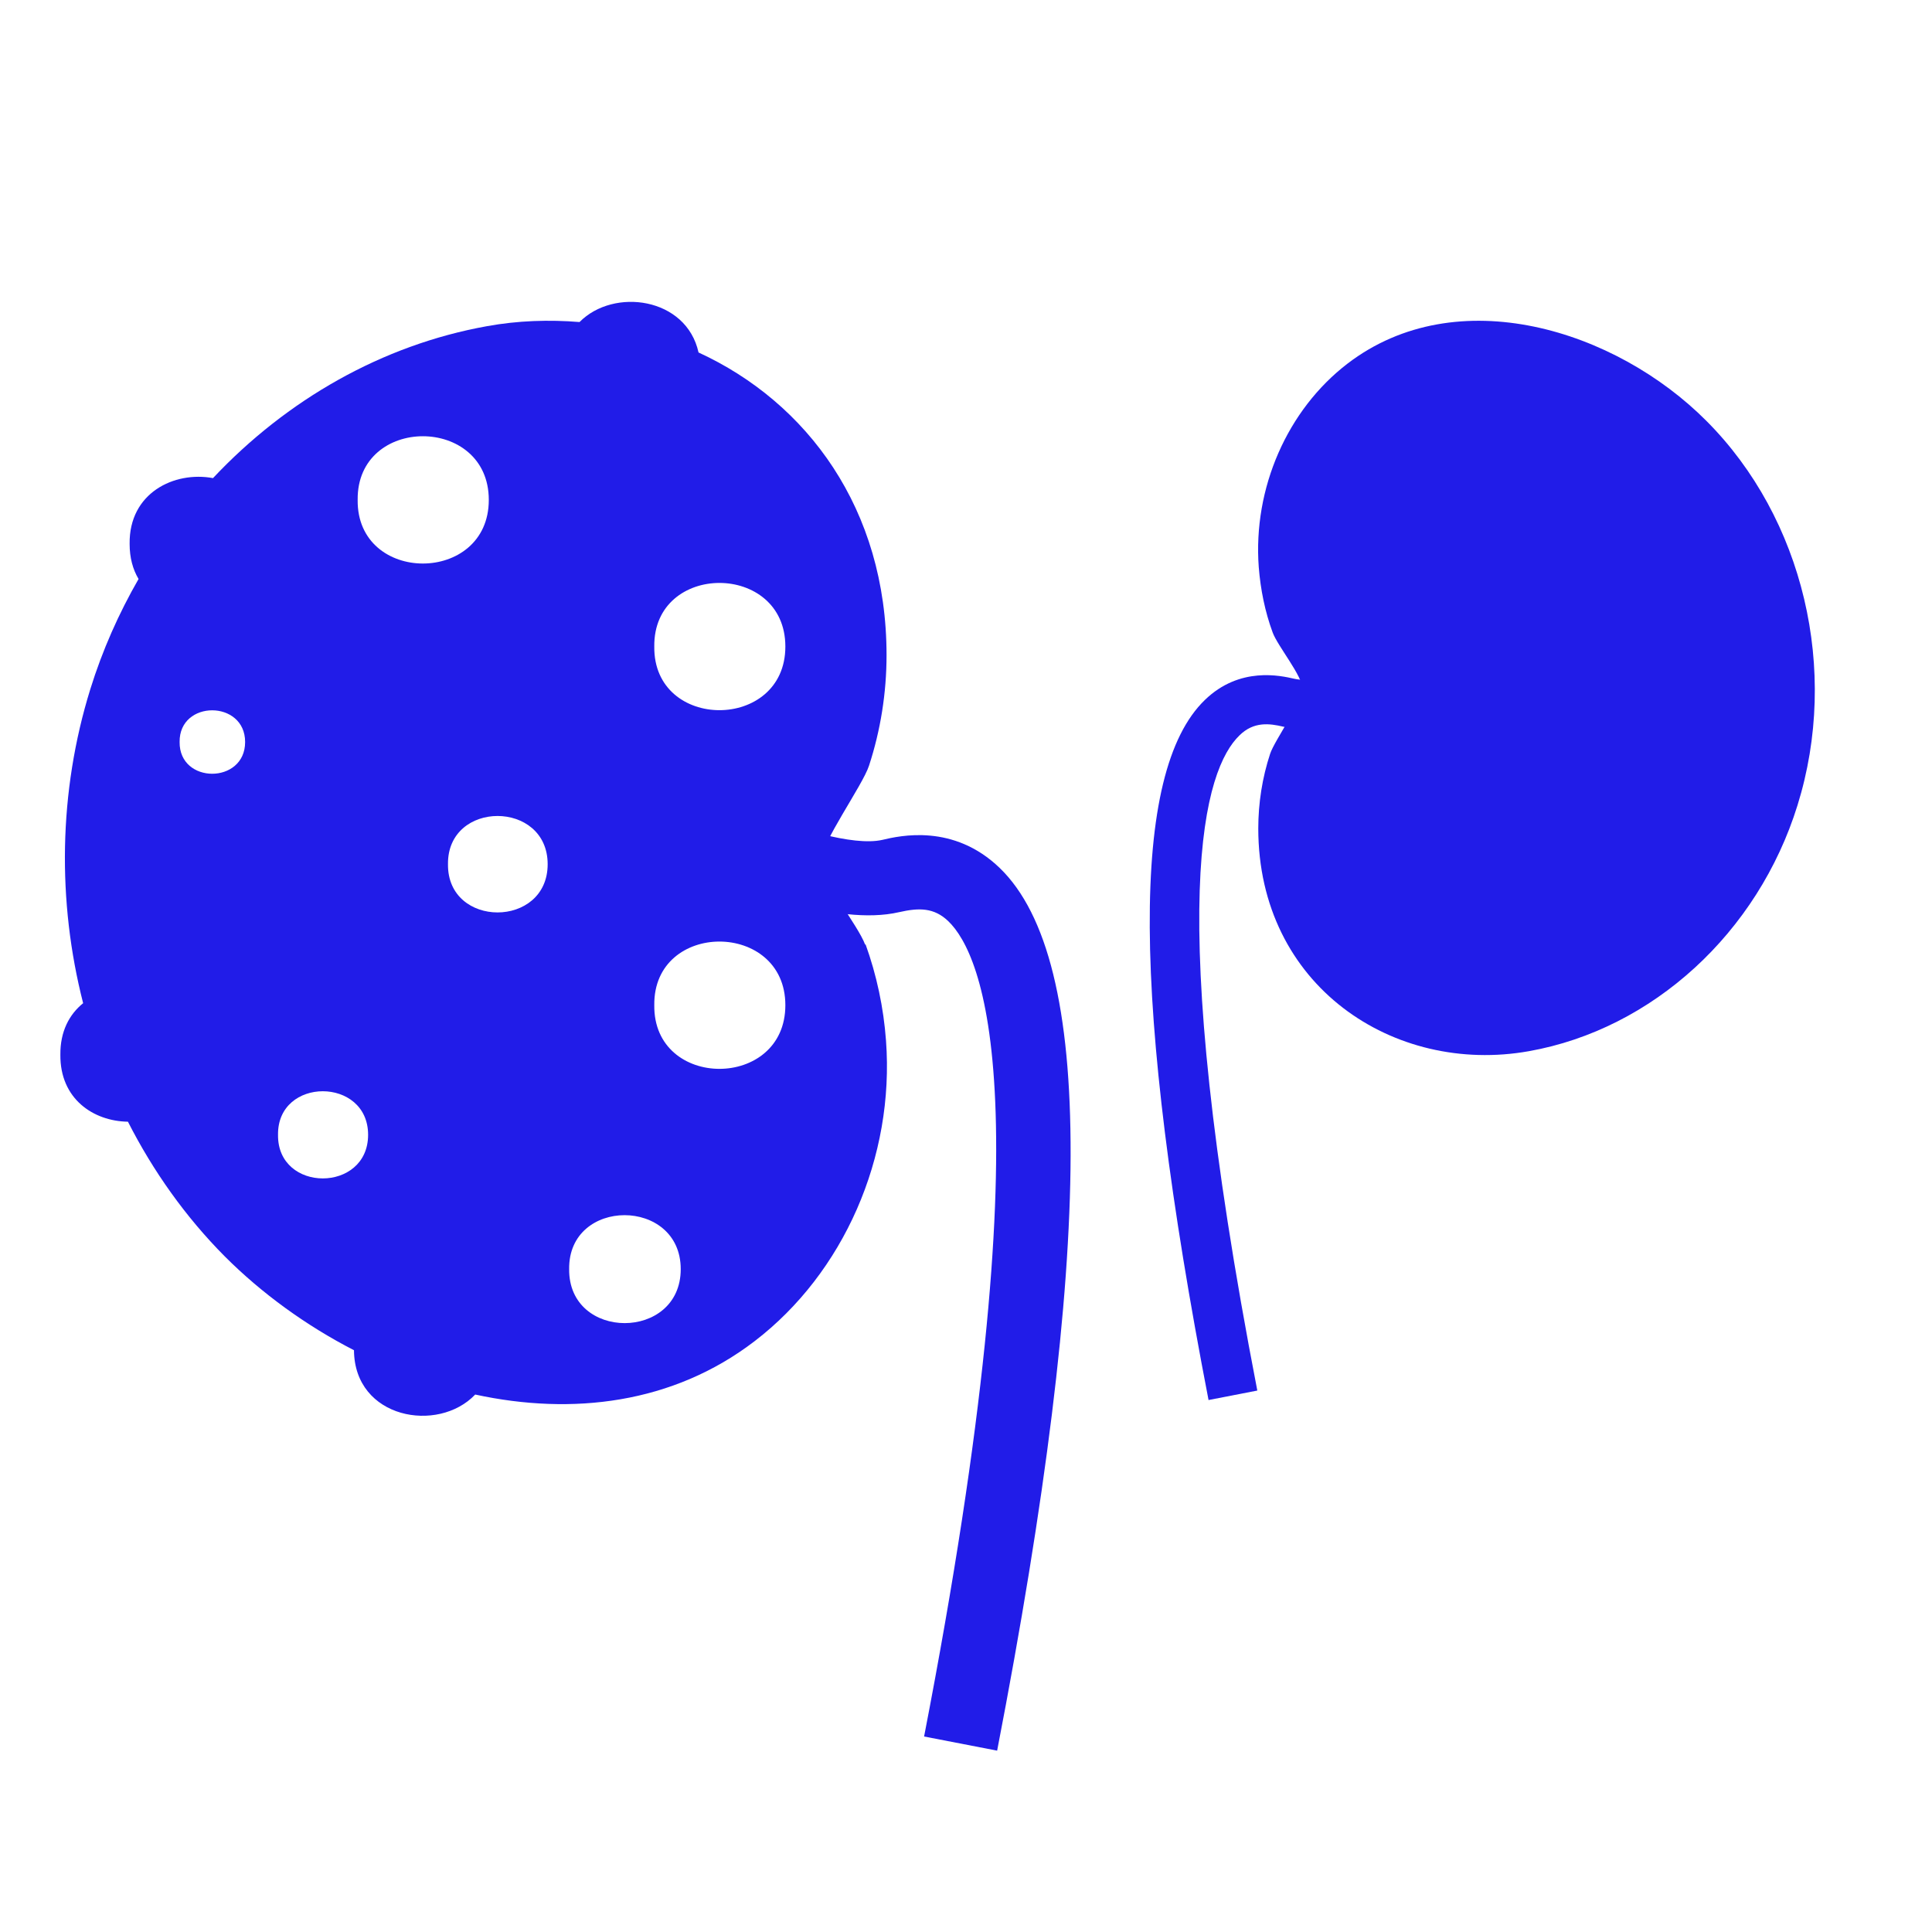 <svg width="32" height="32" viewBox="0 0 32 32" fill="none" xmlns="http://www.w3.org/2000/svg">
<path d="M20.841 13.72C20.841 16.33 23.09 17.809 25.323 17.411C27.372 17.047 29.117 15.449 29.772 13.339C30.469 11.102 29.871 8.583 28.265 6.973C26.757 5.457 24.131 4.637 22.32 6.022C21.325 6.784 20.751 8.083 20.849 9.394C20.878 9.763 20.952 10.131 21.079 10.475C21.161 10.701 21.575 11.197 21.575 11.414C21.575 11.614 21.112 12.262 21.038 12.483C20.907 12.88 20.841 13.302 20.841 13.724L20.841 13.72Z" fill="#211CE8"/>
<path d="M16.515 28.996L15.306 28.762C17.351 18.201 16.269 15.8 15.708 15.259C15.47 15.03 15.22 15.034 14.893 15.108C13.836 15.353 12.287 14.669 12.115 14.591L12.623 13.473C13.131 13.702 14.123 14.022 14.614 13.911C14.905 13.842 15.794 13.637 16.56 14.378C18.137 15.902 18.125 20.683 16.515 29L16.515 28.996Z" fill="#211CE8"/>
<path d="M20.018 23.192C18.739 16.584 18.719 12.79 19.956 11.594C20.534 11.033 21.214 11.192 21.435 11.242C21.849 11.336 22.66 11.074 23.078 10.885L23.418 11.631C23.283 11.692 22.07 12.225 21.255 12.036C21.03 11.983 20.767 11.946 20.53 12.18C19.96 12.729 19.244 14.867 20.825 23.032L20.022 23.188L20.018 23.192Z" fill="#211CE8"/>
<path d="M14.331 15.65C14.208 15.314 13.598 14.585 13.598 14.261C13.598 13.966 14.286 13.011 14.393 12.684C14.585 12.098 14.684 11.475 14.684 10.852C14.684 8.427 13.368 6.665 11.57 5.838C11.369 4.924 10.165 4.76 9.599 5.334C9.095 5.293 8.579 5.309 8.063 5.403C6.33 5.715 4.749 6.62 3.528 7.919C2.885 7.8 2.135 8.165 2.147 9.009C2.147 9.238 2.2 9.431 2.295 9.59C1.967 10.16 1.696 10.77 1.496 11.414C0.967 13.118 0.947 14.933 1.377 16.616C1.148 16.801 0.996 17.084 1 17.469C0.992 18.202 1.549 18.571 2.119 18.579C2.536 19.398 3.073 20.156 3.725 20.812C4.335 21.422 5.068 21.955 5.863 22.364C5.871 23.499 7.256 23.745 7.871 23.098C9.477 23.446 11.144 23.253 12.5 22.213C13.971 21.086 14.819 19.169 14.675 17.235C14.635 16.69 14.52 16.149 14.335 15.637L14.331 15.65ZM2.975 12.29C2.966 11.59 4.06 11.59 4.06 12.29C4.06 12.991 2.967 12.991 2.975 12.29ZM4.605 18.796C4.593 17.834 6.097 17.834 6.097 18.796C6.097 19.759 4.593 19.759 4.605 18.796ZM5.924 8.28C5.908 6.874 8.096 6.874 8.096 8.28C8.096 9.685 5.908 9.685 5.924 8.28ZM7.42 14.314C7.408 13.249 9.071 13.249 9.071 14.314C9.071 15.379 7.408 15.379 7.42 14.314ZM9.427 21.021C9.411 19.829 11.275 19.829 11.275 21.021C11.275 22.213 9.415 22.213 9.427 21.021ZM10.837 16.649C10.82 15.244 13.008 15.244 13.008 16.649C13.008 18.055 10.82 18.055 10.837 16.649ZM10.837 10.709C10.82 9.304 13.008 9.304 13.008 10.709C13.008 12.114 10.82 12.114 10.837 10.709Z" fill="#211CE8"/>
</svg>
